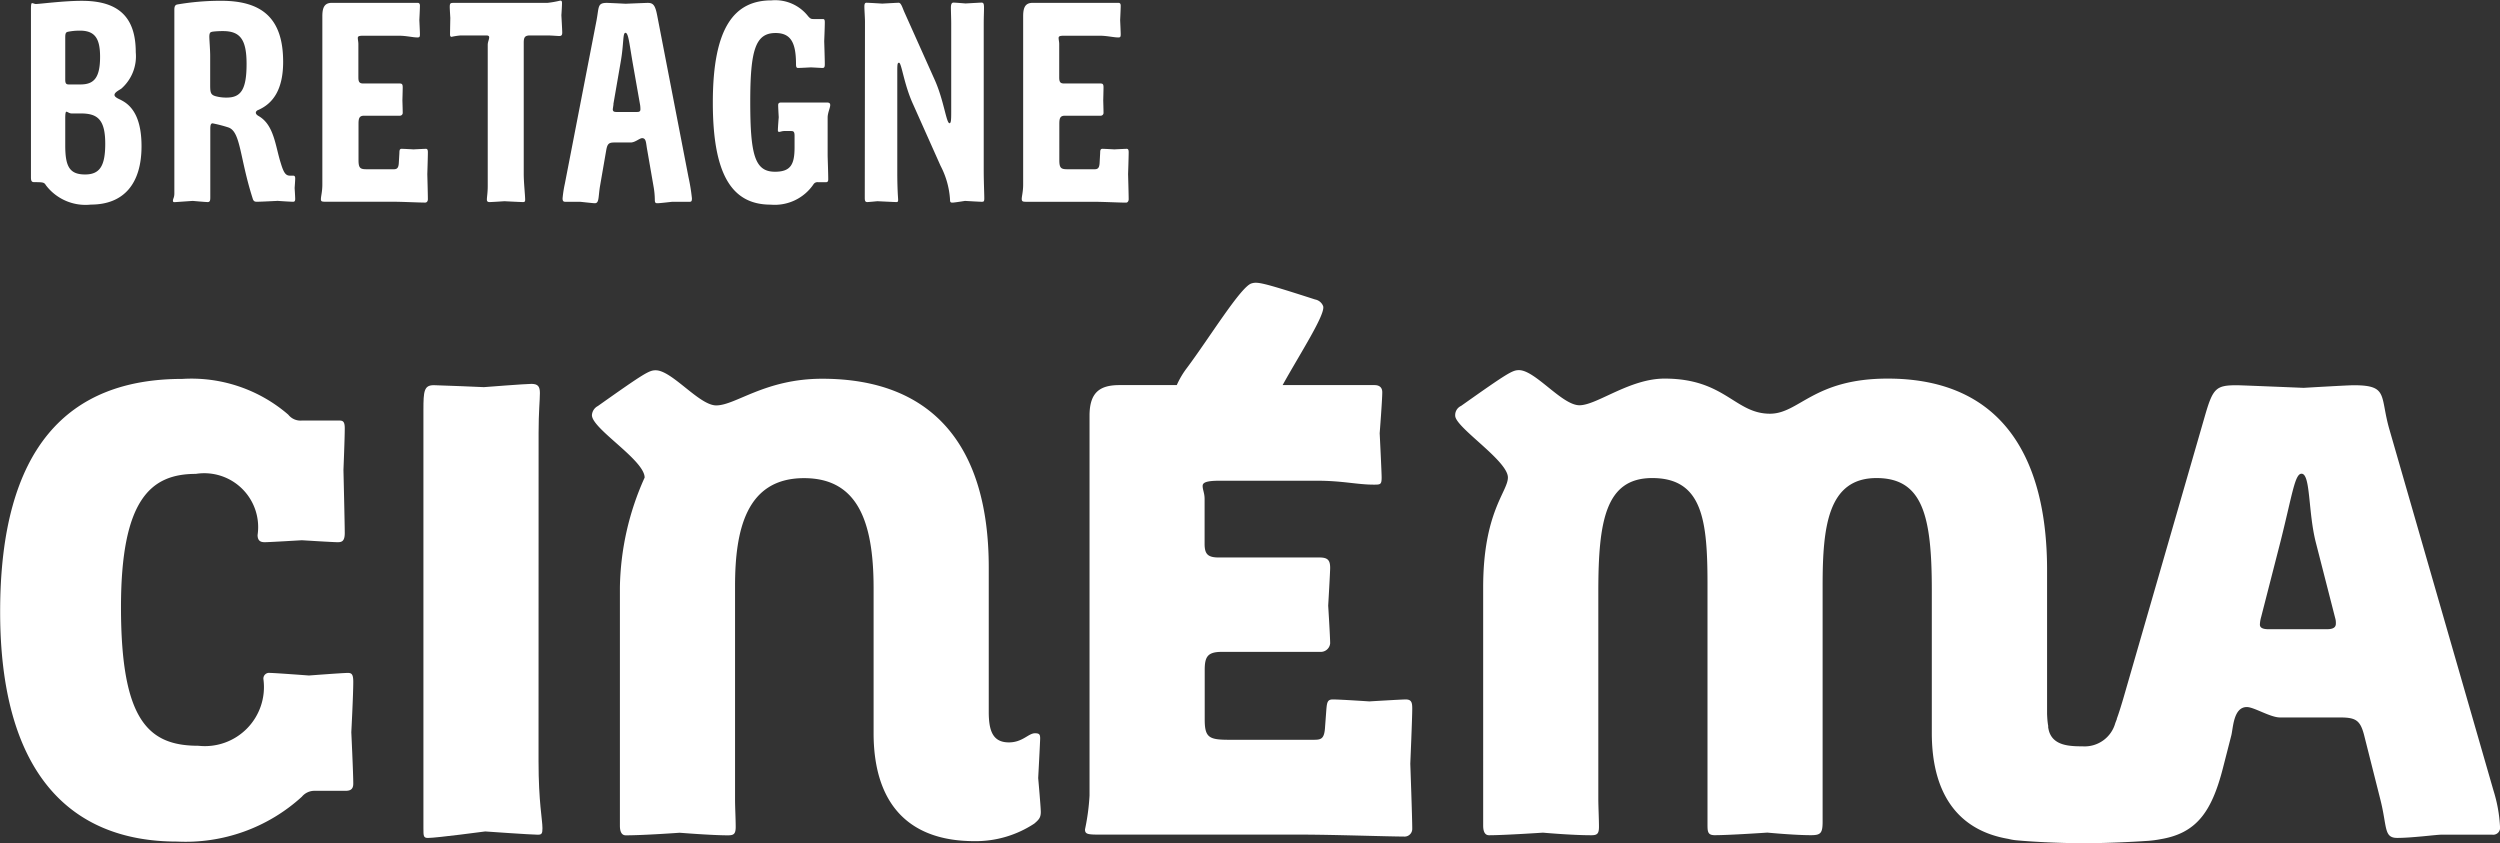 <svg xmlns="http://www.w3.org/2000/svg" width="88.127" height="29.732"><rect width="100%" height="100%" fill="#333333" stroke="none"/><g data-name="Logo CINEMA" fill="#fff"><path data-name="Tracé 558" d="M1.214 6.421c.315 0 .345.01.406.111a1.751 1.751 0 001.583.68c1.156 0 1.786-.73 1.786-2.059 0-.822-.224-1.37-.7-1.614-.061-.04-.253-.1-.253-.193s.172-.172.243-.223a1.517 1.517 0 00.507-1.278c0-1.238-.6-1.816-1.9-1.816-.649 0-1.481.112-1.623.112-.04 0-.1-.031-.132-.031s-.04.071-.04.234v5.914c.002.134.032.163.123.163zm1.086-5.1c0-.143.02-.183.091-.2a2.094 2.094 0 01.426-.041c.528 0 .711.274.711.923 0 .751-.224.974-.691.974h-.415c-.1 0-.122-.051-.122-.173zm0 2.84c0-.182.02-.223.04-.223.041 0 .1.061.183.061h.325c.578 0 .862.2.862 1.065 0 .771-.182 1.086-.71 1.086-.558 0-.7-.294-.7-1.025z"/><path data-name="Tracé 559" d="M6.794 7.082s.447.041.528.041.091-.061.091-.162v-2.4c0-.132.01-.213.082-.213a4.932 4.932 0 01.548.142c.445.142.4 1.055.862 2.5.03.112.081.122.152.122.132 0 .73-.031.73-.031s.437.031.548.031c.051 0 .071-.031.071-.1s-.02-.385-.02-.385.02-.264.02-.335-.02-.1-.071-.1h-.111c-.153 0-.223-.1-.325-.437-.193-.6-.233-1.349-.781-1.664-.072-.04-.1-.081-.1-.122s.05-.081.08-.09c.518-.224.883-.711.883-1.7C9.981.657 9.251.028 7.8.028A9.005 9.005 0 006.237.16c-.061.02-.091.061-.091.183v6.478c0 .143-.05.183-.05.254 0 .041.019.051.06.051l.638-.044zm.69-5.965a3.091 3.091 0 01.376-.021c.609 0 .832.3.832 1.157 0 .893-.193 1.187-.7 1.187a1.414 1.414 0 01-.4-.051c-.173-.051-.183-.142-.183-.406V1.969c0-.223-.03-.558-.03-.69.004-.102.024-.152.105-.158z"/><path data-name="Tracé 560" d="M15.083 7.021c0-.162-.02-.882-.02-.882s.02-.609.02-.771c0-.091-.02-.122-.071-.122s-.436.02-.436.02-.335-.02-.416-.02c-.061 0-.081.031-.081.142l-.021.365c-.01.162-.06.213-.172.213h-.964c-.223 0-.284-.04-.284-.324V4.364c0-.2.031-.285.2-.285h1.258a.1.1 0 00.1-.112c0-.1-.011-.426-.011-.426s.011-.385.011-.456c0-.112-.021-.142-.112-.142h-1.279c-.131 0-.172-.051-.172-.213V1.553c0-.081-.02-.153-.02-.214s.04-.08.2-.08h1.238c.274 0 .5.061.66.061.071 0 .092-.01.092-.112 0-.081-.021-.5-.021-.5s.021-.4.021-.508c0-.071-.031-.1-.082-.1h-3.014c-.233 0-.344.112-.344.467v5.935c0 .264-.051.416-.051.517 0 .082.03.092.162.092h2.355c.354 0 .923.03 1.156.03.06.002.098-.048.098-.12z"/><path data-name="Tracé 561" d="M19.811.112c0-.061-.01-.091-.061-.091a3.561 3.561 0 01-.457.081h-3.317c-.1 0-.122.02-.122.142 0 .081.02.386.02.386s-.01.5-.01.588c0 .051.02.081.051.081a2.5 2.5 0 01.324-.05h.913c.051 0 .092.02.092.061 0 .09-.051.162-.051.273v4.972c0 .253-.03.375-.03.487 0 .061.04.081.091.081.091 0 .528-.03.528-.03s.568.03.659.03c.061 0 .071-.03.071-.081 0-.163-.05-.6-.05-.913V1.512c0-.183.03-.263.223-.263h.578c.2 0 .355.02.456.02.072 0 .1-.031.1-.122s-.03-.609-.03-.609.022-.324.022-.426z"/><path data-name="Tracé 562" d="M21.145 6.595l.223-1.288c.04-.234.091-.284.284-.284h.578c.162 0 .315-.153.406-.153.153 0 .132.183.183.437l.223 1.288a2.825 2.825 0 01.041.437c0 .111.02.132.091.132.1 0 .507-.051.528-.051h.608c.061 0 .081-.02.081-.122a6.815 6.815 0 00-.122-.751l-1.1-5.682c-.071-.375-.142-.456-.335-.456-.05 0-.781.03-.781.03s-.589-.03-.659-.03c-.336 0-.275.132-.366.619l-1.116 5.753a4.254 4.254 0 00-.081.517c0 .081.02.122.091.122h.517c.031 0 .457.051.528.051.152 0 .122-.193.178-.569zm.477-2.922l.253-1.461c.122-.68.071-1.055.173-1.055s.132.345.254 1.055l.263 1.492a.945.945 0 01.01.152c0 .061-.03.091-.111.091h-.741c-.091 0-.122-.03-.122-.1.005-.026.015-.102.026-.174z"/><path data-name="Tracé 563" d="M27.166 7.214a1.65 1.65 0 001.512-.72.165.165 0 01.162-.071h.274c.051 0 .082-.021.082-.1 0-.233-.021-.771-.021-.842V4.142c0-.162.091-.345.091-.436 0-.061-.03-.092-.112-.092h-1.623c-.081 0-.1.041-.1.092 0 .1.02.426.02.426s-.03.355-.03.467c0 .04.02.05.051.05s.1-.03.172-.03h.243c.092 0 .122.03.122.173v.4c0 .6-.132.862-.69.862-.71 0-.872-.588-.872-2.465 0-1.826.183-2.425.893-2.425.547 0 .72.355.72 1.1 0 .1.02.132.071.132.071 0 .457-.021.457-.021l.395.021c.061 0 .092-.011.092-.132 0-.173-.021-.812-.021-.812s.021-.487.021-.669c0-.092-.021-.112-.071-.112h-.336c-.08 0-.111-.02-.182-.1a1.471 1.471 0 00-1.289-.558c-1.318 0-2.069.964-2.069 3.6-.001 2.536.668 3.601 2.038 3.601z"/><path data-name="Tracé 564" d="M30.484 6.961c0 .111.009.162.091.162.05 0 .355-.03.355-.03s.6.03.669.03c.051 0 .061-.02.061-.081s-.03-.335-.03-.984V2.486c0-.233.011-.274.061-.274.091 0 .172.761.5 1.472l.964 2.16a2.957 2.957 0 01.334 1.188c0 .081.011.111.082.111s.447-.061.447-.061.517.031.588.031.091-.01.091-.122c0-.162-.02-.589-.02-.994V.842c0-.233.01-.416.01-.567s-.02-.183-.092-.183c-.029 0-.558.03-.558.03s-.355-.03-.426-.03-.091.071-.091.183.011.415.011.537v3.145c0 .3-.011.386-.061.386-.112 0-.2-.812-.518-1.522l-1.075-2.4c-.071-.162-.112-.324-.2-.324-.04 0-.577.03-.577.03s-.478-.03-.559-.03c-.05 0-.071.04-.071.132 0 .131.021.385.021.538z"/><path data-name="Tracé 565" d="M36.185 7.113h2.354c.355 0 .923.03 1.157.03.051 0 .091-.05.091-.122 0-.162-.021-.882-.021-.882s.021-.609.021-.771c0-.091-.021-.122-.071-.122s-.437.02-.437.02-.334-.02-.415-.02c-.061 0-.082.031-.082.142l-.02.365c-.01.162-.06.213-.172.213h-.964c-.223 0-.284-.04-.284-.324V4.364c0-.2.031-.285.2-.285H38.8a.1.1 0 00.1-.112c0-.1-.01-.426-.01-.426s.01-.385.01-.456c0-.112-.02-.142-.112-.142H37.51c-.132 0-.172-.051-.172-.213V1.553c0-.081-.021-.153-.021-.214s.041-.08.2-.08h1.238c.274 0 .5.061.66.061.071 0 .091-.01.091-.112 0-.081-.02-.5-.02-.5s.02-.4.02-.508c0-.071-.03-.1-.081-.1h-3.014c-.233 0-.344.112-.344.467v5.935c0 .264-.051.416-.051.517.007.084.037.094.169.094z"/><path data-name="Tracé 566" d="M12.268 23.721c-.184 0-1.376.091-1.376.091s-1.215-.091-1.376-.091a.2.2 0 00-.229.229 2.082 2.082 0 01-2.293 2.339c-1.766 0-2.729-.894-2.729-4.884 0-3.807 1.055-4.7 2.637-4.7A1.9 1.9 0 019.08 18.86c0 .23.138.253.253.253.16 0 1.307-.069 1.307-.069s1.1.069 1.261.069c.138 0 .252-.023.252-.321s-.046-2.225-.046-2.225.046-1.123.046-1.467c0-.252-.069-.276-.206-.276h-1.302a.545.545 0 01-.482-.206 5.221 5.221 0 00-3.738-1.261c-4.035 0-6.42 2.431-6.42 8.209 0 5.55 2.362 8.1 6.237 8.1a6.081 6.081 0 004.4-1.582.575.575 0 01.458-.207h1.078c.161 0 .275-.045.275-.252 0-.367-.069-1.812-.069-1.812s.069-1.307.069-1.788c-.002-.24-.048-.304-.185-.304z"/><path data-name="Tracé 567" d="M18.986 15.254c0-.734.046-1.146.046-1.4 0-.23-.069-.322-.3-.322-.206 0-1.674.115-1.674.115s-1.582-.069-1.766-.069c-.343 0-.366.207-.366.872v14.744c0 .276 0 .344.16.344.3 0 2.018-.229 2.018-.229s1.628.115 1.857.115c.138 0 .161-.046.161-.23 0-.3-.138-.917-.138-2.362z"/><path data-name="Tracé 568" d="M36.666 26.032c0-.138-.023-.184-.184-.184-.229 0-.435.322-.917.322-.573 0-.711-.413-.711-1.078v-5.091c0-4.357-2.041-6.65-5.87-6.65-2.018 0-3.05.94-3.738.94-.6 0-1.559-1.238-2.133-1.238-.229 0-.389.092-2.04 1.261a.389.389 0 00-.207.321c0 .482 1.858 1.582 1.858 2.2a9.754 9.754 0 00-.872 3.875v8.393c0 .137.023.343.207.343.642 0 1.9-.091 1.9-.091s1.124.091 1.7.091c.206 0 .275-.045.275-.3 0-.275-.023-.687-.023-.963v-7.521c0-1.972.39-3.807 2.431-3.807 1.857 0 2.453 1.468 2.453 3.876v5.113c0 2.317 1.078 3.807 3.555 3.807a3.751 3.751 0 002.11-.619c.16-.138.229-.207.229-.413 0-.16-.092-1.192-.092-1.192s.069-1.281.069-1.395z"/><path data-name="Tracé 569" d="M49.553 24.656c-.138 0-1.284.069-1.284.069s-1.032-.069-1.285-.069c-.183 0-.206.092-.228.344l-.046.619c-.024.436-.138.459-.413.459h-2.959c-.71 0-.871-.069-.871-.711v-1.746c0-.459.092-.642.6-.642h3.478a.331.331 0 00.344-.3c0-.23-.069-1.33-.069-1.33s.069-1.169.069-1.33c0-.252-.069-.367-.367-.367h-3.554c-.39 0-.505-.115-.505-.482v-1.582c0-.206-.069-.321-.069-.458 0-.115.115-.184.6-.184h3.439c.894 0 1.4.138 1.995.138.23 0 .276 0 .276-.252 0-.184-.069-1.56-.069-1.56s.091-1.169.091-1.445c0-.16-.091-.252-.275-.252h-3.238c.617-1.113 1.519-2.5 1.429-2.783a.376.376 0 00-.283-.235c-1.861-.6-2.035-.632-2.246-.565-.376.119-1.47 1.9-2.266 2.969a3.03 3.03 0 00-.365.614h-2.02c-.688 0-1.055.252-1.055 1.078v13.392a7.722 7.722 0 01-.16 1.192c0 .184.115.184.619.184h7.04c1.055 0 3.05.068 3.577.068a.271.271 0 00.3-.275c0-.39-.069-2.293-.069-2.293s.069-1.6.069-1.949c-.001-.201-.024-.316-.23-.316z"/><path data-name="Tracé 570" d="M87.897 27.866L84.229 15.14c-.344-1.193-.024-1.56-1.262-1.56-.206 0-1.765.092-1.765.092s-2.225-.092-2.339-.092c-.734 0-.849.092-1.124 1.032l-2.894 10.021c-.087.292-.159.524-.228.708h.006l-.057.147a1.12 1.12 0 01-1.151.821c-.479 0-1.022-.028-1.182-.522a1.126 1.126 0 01-.036-.172l.007-.01c-.012-.057-.02-.121-.027-.186s-.012-.158-.016-.246v-5.085c0-3.83-1.491-6.742-5.619-6.742-2.613 0-3.118 1.238-4.15 1.238-1.238 0-1.582-1.238-3.715-1.238-1.238 0-2.384.94-3 .94s-1.559-1.238-2.132-1.238c-.23 0-.39.092-2.041 1.261a.355.355 0 00-.207.344c0 .413 1.858 1.582 1.858 2.179 0 .5-.872 1.215-.872 3.875V29.1c0 .137.024.343.207.343.527 0 1.9-.091 1.9-.091s1.009.091 1.7.091c.207 0 .275-.045.275-.3 0-.275-.023-.711-.023-.985v-7.293c0-2.5.253-4.013 1.9-4.013 1.788 0 1.949 1.514 1.949 3.761v8.439c0 .252 0 .389.252.389.527 0 1.857-.091 1.857-.091s.941.091 1.537.091c.344 0 .412-.068.412-.481v-8.324c0-2.064.184-3.784 1.9-3.784 1.628 0 1.949 1.331 1.949 3.944v5.045c0 2.045.848 3.417 2.7 3.731a1.8 1.8 0 00.253.046c.5.049 1.4.1 2.322.107.9 0 1.828-.049 2.354-.085a3.632 3.632 0 00.434-.058c1.252-.208 1.794-.943 2.192-2.479l.3-1.17c.069-.252.069-1.009.55-1.009.253 0 .826.367 1.17.367h2.11c.55 0 .711.092.848.6l.573 2.271c.253.985.115 1.375.6 1.375.528 0 1.377-.114 1.56-.114h1.788a.244.244 0 00.276-.276 5.13 5.13 0 00-.231-1.281zm-5.87-5.686h-2.064c-.229 0-.3-.07-.3-.161a1.139 1.139 0 01.046-.275l.688-2.683c.413-1.651.5-2.362.734-2.362.321 0 .229 1.33.5 2.408l.687 2.683a.563.563 0 01.023.183c.004.137-.085.207-.314.207z"/></g></svg>